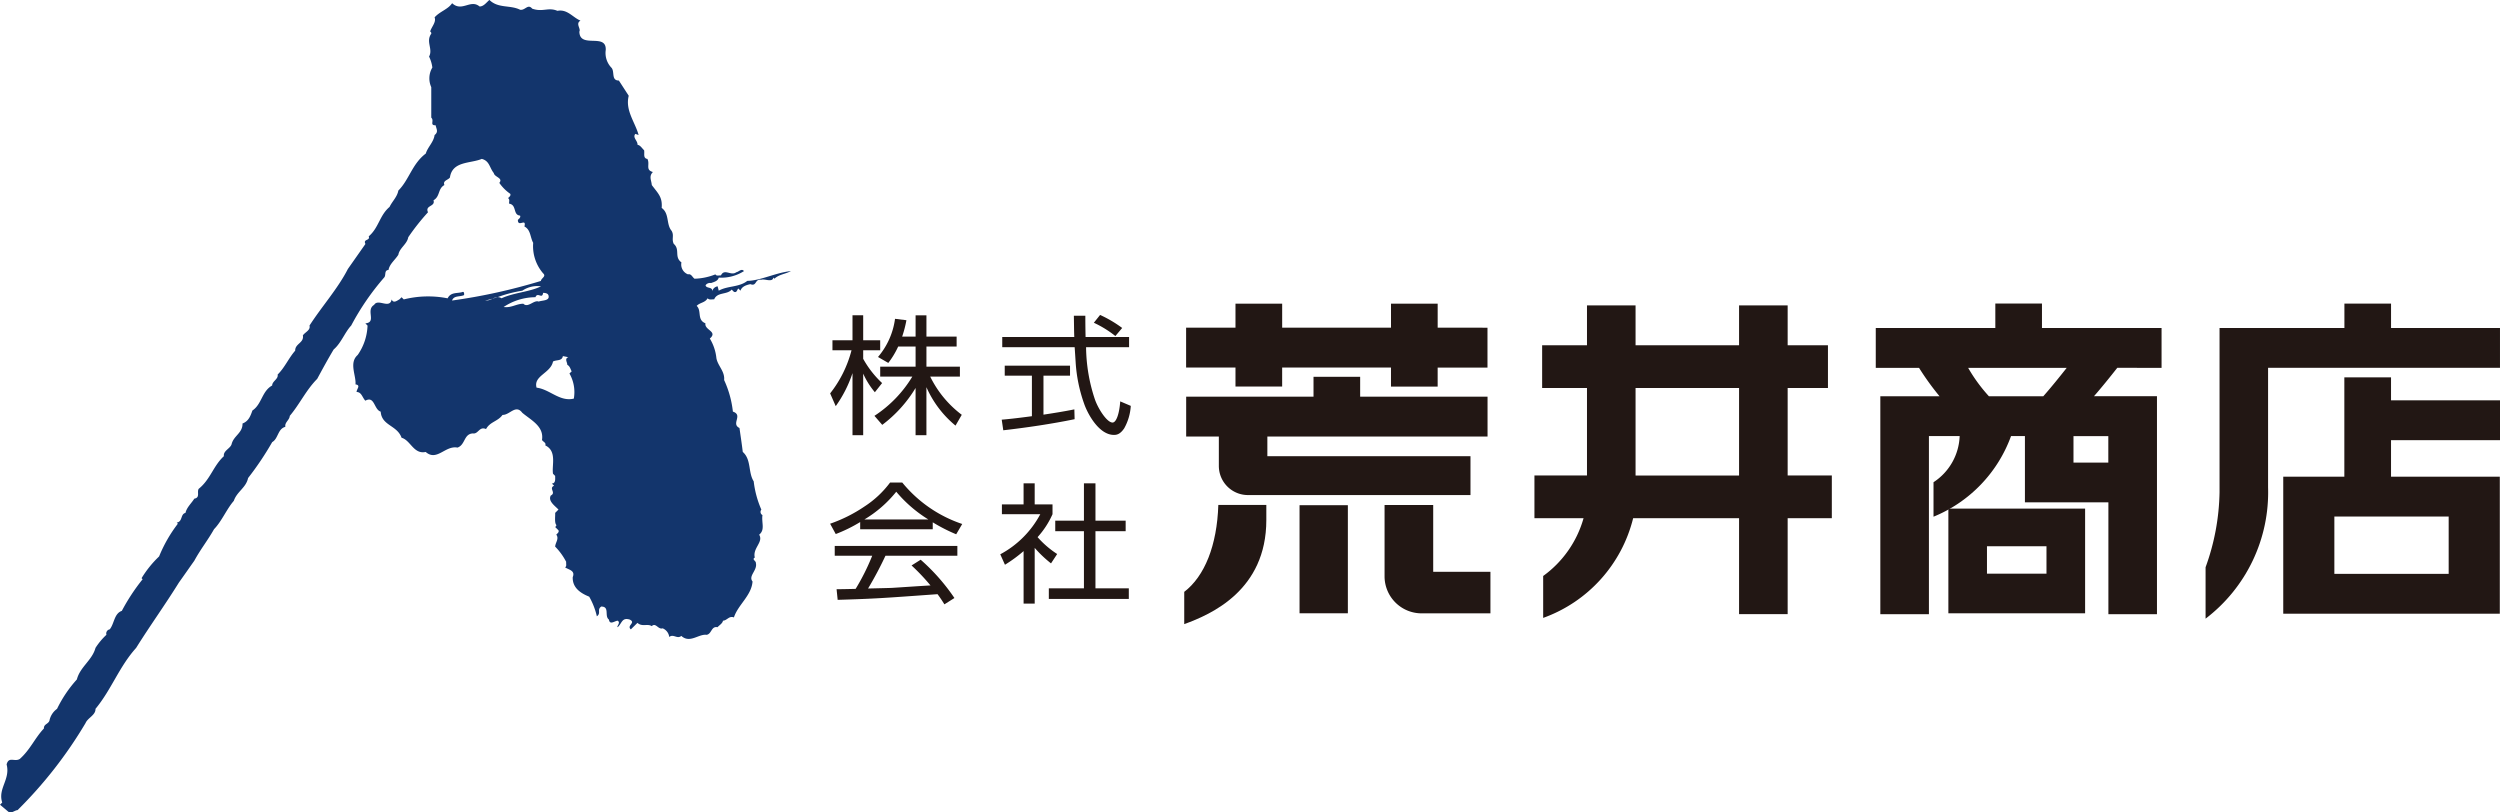 <svg xmlns="http://www.w3.org/2000/svg" width="160" height="52" viewBox="0 0 160 52"><g transform="translate(-6438.014 299.006)"><path d="M8105.74,6313.924c-.9.222-1.546-.6-2.386-.7-.215-.766.9-.919,1.053-1.672.21-.124.575-.014.631-.348l.349.07c-.265.1-.056.334-.068.487.183.1.2.279.283.419l-.143.138a2.4,2.4,0,0,1,.281,1.6m-3.23-6.065c-.449,0-.772.279-1.264.209a3.708,3.708,0,0,1,2.036-.627c.14-.362.434.155.491-.277.14,0,.337.026.353.208.052.306-.423.265-.634.349-.308-.125-.688.432-.982.139m-1.4-.349a.451.451,0,0,0-.248-.075c-.109.035-.22.067-.331.1a.835.835,0,0,1-.474.118c.162-.029.318-.074.474-.118a.891.891,0,0,1,.331-.1,8.364,8.364,0,0,1,1.582-.412,1.693,1.693,0,0,1,1.193-.279c-.731.364-1.741.4-2.527.766m15.728-1.114c-.518.418-1.263.305-1.824.627l-.071-.279a.417.417,0,0,0-.352.35c.072-.35-.379-.181-.421-.419a.349.349,0,0,1,.35-.141c.184-.068.437-.122.494-.348a2.7,2.7,0,0,0,1.614-.416c-.154-.2-.337.054-.491.071-.338.263-.759-.267-.983.205-.129-.011-.283.058-.353-.068a3.892,3.892,0,0,1-1.333.279c-.139-.083-.211-.336-.421-.279a.674.674,0,0,1-.421-.766c-.478-.348-.071-.823-.492-1.186-.154-.321.043-.53-.14-.838-.353-.416-.127-1.1-.632-1.462.055-.7-.226-.919-.633-1.464-.028-.318-.2-.555.07-.834-.5-.139-.17-.489-.351-.837-.294-.042-.168-.349-.211-.557-.14-.126-.239-.322-.421-.346.016-.267-.337-.462-.14-.7l.209.07c-.223-.82-.87-1.575-.632-2.509l-.632-.976c-.518,0-.237-.6-.491-.837a1.36,1.36,0,0,1-.349-1.115c.057-1.127-1.673-.054-1.688-1.182.113-.184-.265-.505.072-.7-.491-.2-.842-.752-1.476-.626-.588-.252-.937.1-1.614-.14-.281-.334-.448.125-.772.071-.632-.321-1.4-.071-1.967-.629-.2.169-.364.419-.63.419-.577-.489-1.126.375-1.756-.21-.267.4-.774.516-1.123.907.125.293-.2.613-.283.907a.123.123,0,0,1,.071.138c-.367.516.126.977-.141,1.464a2.237,2.237,0,0,1,.211.7,1.357,1.357,0,0,0-.07,1.256v1.952c.212.193-.125.5.28.489.043.237.2.417-.068.626-.056.448-.439.767-.563,1.184-.872.654-1.069,1.688-1.757,2.369-.07.406-.4.7-.561,1.046-.645.544-.69,1.339-1.334,1.883.113.294-.38.155-.21.487l-1.123,1.6c-.647,1.266-1.671,2.4-2.458,3.625.083.294-.283.418-.423.626.085.49-.5.517-.492.978-.434.5-.661,1.072-1.123,1.53.057.294-.35.42-.35.7-.661.361-.661,1.2-1.264,1.6-.124.346-.239.681-.633.832.013.613-.573.781-.7,1.327-.084.279-.548.417-.493.764-.686.631-.856,1.479-1.614,2.092-.125.21.113.559-.281.628-.154.265-.489.556-.562.909-.337.082-.167.554-.561.624l.072.069a9.03,9.03,0,0,0-1.2,2.094,6.845,6.845,0,0,0-1.123,1.393l.068.068a12.68,12.68,0,0,0-1.331,2.024c-.493.166-.48.82-.774,1.182a.269.269,0,0,0-.211.348,4.387,4.387,0,0,0-.7.838c-.213.795-.985,1.213-1.193,2.021a7.986,7.986,0,0,0-1.268,1.881,1.216,1.216,0,0,0-.489.767c-.1.224-.364.21-.351.489-.591.625-.871,1.353-1.546,1.952-.337.206-.7-.184-.842.349.254.958-.575,1.546-.281,2.438l-.14.14.493.417c.209.2.419-.054.63-.071a27.7,27.7,0,0,0,4.353-5.576c.14-.334.647-.5.634-.905,1.025-1.24,1.516-2.7,2.6-3.9.915-1.463,1.829-2.719,2.739-4.184.338-.471.646-.919.983-1.392.409-.752.858-1.3,1.265-2.023.491-.5.813-1.3,1.263-1.809.2-.6.786-.838.915-1.463a19.376,19.376,0,0,0,1.544-2.3c.393-.222.35-.852.842-.978-.055-.29.267-.429.282-.7.646-.766,1.038-1.645,1.755-2.369.364-.672.672-1.24,1.055-1.882.475-.4.715-1.1,1.122-1.532a16.232,16.232,0,0,1,2.106-3.069c.14-.14-.014-.472.281-.487.07-.389.421-.639.631-.976.072-.432.564-.681.632-1.117a14.342,14.342,0,0,1,1.265-1.6c-.212-.458.491-.349.351-.766.437-.251.267-.738.7-.977-.127-.291.251-.318.353-.486.154-1.06,1.319-.88,2.037-1.186.5.126.489.558.77.906.043.266.618.309.353.628a2.782,2.782,0,0,0,.7.7c.055.126-.072.2-.142.279.127.07.057.223.07.35.509.081.227.724.7.765.057.125-.072.195-.14.28,0,.5.561-.155.419.417.409.21.366.7.561,1.046a2.662,2.662,0,0,0,.634,1.95c.226.2-.125.31-.14.489a36.623,36.623,0,0,1-5.687,1.254c.111-.335.505-.224.772-.349,0-.07.016-.182-.068-.208-.341.125-.774-.015-.987.416a6.413,6.413,0,0,0-2.807.07l-.14-.139-.141.139c-.142.07-.38.279-.493,0-.127.643-.871-.082-1.123.349-.561.335.184,1.114-.561,1.184l.14.142a3.514,3.514,0,0,1-.631,1.881c-.576.5-.084,1.336-.141,1.881.365.055.07.292.07.488.324,0,.367.361.562.557.6-.335.548.573.982.7.059.906,1.053.863,1.336,1.672.575.155.77,1.074,1.544.908.715.626,1.249-.432,2.035-.279.509-.178.394-.876.984-.907.351.056.408-.474.843-.279.253-.472.758-.486,1.054-.906.462.016.842-.7,1.264-.137.561.474,1.4.862,1.263,1.74.07.127.28.169.21.348.759.366.408,1.271.494,1.814l.138.139c0,.2.043.473-.211.489l.143.139c-.367.167.154.445-.211.627-.2.361.295.683.491.9l-.212.212c.016.163-.055.638.072.766.014.069-.029.1-.072.137l.212.21c.055.126-.072.2-.14.279.195.261-.056.5-.072.766a4.013,4.013,0,0,1,.706.976c-.018.125.05.28-.072.349.208.154.672.193.491.626-.028.682.5,1.031,1.054,1.253a4.6,4.6,0,0,1,.49,1.257c.294-.21-.014-.418.28-.625.564,0,.184.613.492.833.056.375.366.083.563.072.211.138-.1.374,0,.416.281-.263.267-.64.77-.487.423.21-.222.375.07.627l.423-.417c.3.277.648.03.913.21.267-.251.407.236.7.14a.681.681,0,0,1,.421.555c.267-.223.506.155.774-.07.547.5,1.109-.139,1.616-.069.335-.054.292-.571.7-.488.125-.137.324-.247.349-.416.269-.015.394-.335.7-.209.269-.822,1.125-1.393,1.193-2.3-.292-.361.326-.712.213-1.182.015-.141-.281-.227-.068-.351-.156-.6.573-.991.278-1.463.394-.321.141-.754.211-1.255a.228.228,0,0,1-.07-.349,6.274,6.274,0,0,1-.49-1.811c-.366-.573-.142-1.391-.7-1.882-.073-.6-.141-1.034-.211-1.532-.561-.266.252-.823-.421-1.048a6.5,6.5,0,0,0-.561-2.02c.056-.558-.408-.909-.494-1.4a3.01,3.01,0,0,0-.421-1.256c.534-.457-.364-.54-.28-.975-.562-.223-.225-.807-.562-1.115.211-.224.534-.194.7-.487.111.126.279.057.419.07.2-.486.815-.278,1.123-.626l.14.14c.2.084.2-.14.283-.21l.14.139c.084-.279.394-.365.63-.418.425.168.269-.349.7-.279.2-.086.717.193.774-.141l.068.071c.3-.279.7-.293,1.056-.487-.984.1-1.967.626-2.811.626" transform="translate(-1631 -6587.42)" fill="#13356c"/><path d="M8228.485,6309.643v2.55h-14.842v7.654a10.163,10.163,0,0,1-4,8.4v-3.289a14.7,14.7,0,0,0,.894-4.813v-10.5h7.991v-1.563h2.985v1.563Z" transform="translate(-1630.472 -6587.659)" fill="#221714"/><path d="M8183.056,6319.085v-5.6h2.579v-2.735h-2.579V6308.2h-3.11v2.548h-6.624V6308.2h-3.109v2.548h-2.87v2.735h2.87v5.6h-3.363v2.733h3.144a6.851,6.851,0,0,1-2.585,3.7v2.683a9.1,9.1,0,0,0,5.759-6.383h6.778v6.143h3.11v-6.143h2.827v-2.733Zm-3.11,0h-6.624v-5.6h6.624Z" transform="translate(-1630.632 -6587.659)" fill="#221714"/><path d="M8163.928,6309.55v2.552h-3.189v1.217h-2.987V6312.1h-6.965v1.217H8147.8V6312.1h-3.16v-2.552h3.16v-1.538h2.988v1.538h6.965v-1.538h2.987v1.538Z" transform="translate(-1630.715 -6587.583)" fill="#221714"/><path d="M8206.826,6312.194v-2.55h-7.654v-1.566h-2.985v1.566h-7.652v2.55h2.77a17.266,17.266,0,0,0,1.312,1.818h-3.79v13.949h3.11v-11.4h1.967a3.682,3.682,0,0,1-1.673,2.952v2.207a8.831,8.831,0,0,0,4.961-5.159h.889v4.24h5.342v7.157h3.109v-13.949H8202.5c.477-.543,1.031-1.232,1.493-1.818Zm-7.566,1.818h-3.483a10.234,10.234,0,0,1-1.329-1.818h6.308c-.464.586-1.018,1.275-1.5,1.818m4.162,4.244h-2.229v-1.692h2.229Z" transform="translate(-1630.472 -6587.657)" fill="#221714"/><path d="M8228.486,6316.841v-2.55h-6.974v-1.47h-2.988v6.357h-3.91v8.769h13.859v-8.769h-6.961v-2.337Zm-3.285,8.556h-7.316v-3.669h7.316Z" transform="translate(-1630.472 -6587.676)" fill="#221714"/><path d="M8193.275,6327.947h8.751v-6.7h-8.751Zm2.47-4.291h3.809v1.755h-3.809Z" transform="translate(-1630.565 -6587.702)" fill="#221714"/><rect width="3.092" height="6.917" transform="translate(6521.185 -266.673)" fill="#221714"/><path d="M8160.434,6321.014h-3.113v4.566a2.37,2.37,0,0,0,2.368,2.369h4.408v-2.659h-3.663Z" transform="translate(-1630.695 -6587.701)" fill="#221714"/><path d="M8149.8,6321.014v.967c0,4.492-3.526,6.036-5.254,6.662v-2.065c1.307-1,2.1-2.971,2.182-5.564Z" transform="translate(-1630.741 -6587.705)" fill="#221714"/><path d="M8149.84,6316.565v1.259h13v2.486h-14.243a1.864,1.864,0,0,1-1.862-1.862v-1.883h-2.091v-2.552h8.15v-1.273h2.985v1.273h8.153v2.552Z" transform="translate(-1630.715 -6587.632)" fill="#221714"/><path d="M8124.82,6313.695a5.124,5.124,0,0,1-.747-1.19v3.938h-.684v-3.971a7.9,7.9,0,0,1-1.073,2.114l-.358-.817a7.435,7.435,0,0,0,1.368-2.759h-1.22v-.643h1.283v-1.6h.684v1.6h1.088v.643h-1.088v.546a6.3,6.3,0,0,0,1.211,1.552Zm3.3,2.748h-.694v-3.021a8.3,8.3,0,0,1-2.133,2.361l-.5-.577a7.839,7.839,0,0,0,2.425-2.511h-2.056v-.636h2.265v-1.287h-1.115a5.31,5.31,0,0,1-.632,1.047l-.659-.38a4.721,4.721,0,0,0,1.09-2.443l.729.09a7.348,7.348,0,0,1-.273,1.049h.86v-1.363h.694v1.363h1.932v.637h-1.932v1.287h2.142v.636h-1.9a6.8,6.8,0,0,0,2.019,2.444l-.4.692a6.649,6.649,0,0,1-1.862-2.46Z" transform="translate(-1630.815 -6587.598)" fill="#221714"/><path d="M8137.566,6315.42c-1.448.3-3.107.544-4.565.71l-.1-.679c.36-.031.826-.074,1.932-.222v-2.593h-1.739v-.643h4.179v.643h-1.7v2.494c.659-.1,1.318-.205,1.977-.338Zm.687-6.622c0,.339,0,.635.015,1.363h2.784v.651H8138.3a10.818,10.818,0,0,0,.571,3.36c.218.611.772,1.463,1.123,1.463.245,0,.438-.587.491-1.355l.676.288a3.339,3.339,0,0,1-.421,1.437c-.271.4-.5.421-.659.421-.965,0-1.694-1.37-1.912-2.014a9.69,9.69,0,0,1-.536-2.626c-.053-.85-.063-.941-.063-.974h-4.635v-.651h4.61c-.017-.4-.017-.876-.027-1.363Zm1.922,1.3a6.818,6.818,0,0,0-1.378-.85l.4-.5a7.835,7.835,0,0,1,1.414.834Z" transform="translate(-1630.777 -6587.598)" fill="#221714"/><path d="M8128.524,6322.561h-4.644v-.462a9.413,9.413,0,0,1-1.563.768l-.361-.661a9.376,9.376,0,0,0,2.205-1.106,6.312,6.312,0,0,0,1.632-1.528h.782a8.4,8.4,0,0,0,3.836,2.651l-.386.659a10.807,10.807,0,0,1-1.5-.766Zm-.772,1.949a12.769,12.769,0,0,1,2.16,2.451l-.641.405c-.133-.214-.238-.38-.439-.651-3.54.255-3.926.288-6.392.363l-.07-.679c.165,0,.947-.015,1.22-.023a14.231,14.231,0,0,0,1.062-2.123h-2.4v-.626h7.848v.626H8125.5a23.006,23.006,0,0,1-1.115,2.1c.552-.015,1.4-.033,1.536-.041.386-.023,2.108-.14,2.459-.156a13.278,13.278,0,0,0-1.211-1.279Zm.491-2.577a8.5,8.5,0,0,1-2.054-1.774,7.6,7.6,0,0,1-2.038,1.774Z" transform="translate(-1630.815 -6587.694)" fill="#221714"/><path d="M8135.012,6327.316h-.711v-3.359a8.984,8.984,0,0,1-1.193.874l-.3-.669a6.226,6.226,0,0,0,2.562-2.567h-2.457v-.628h1.387v-1.345h.711v1.345h1.141v.628a5.5,5.5,0,0,1-.956,1.469,5.983,5.983,0,0,0,1.254,1.08l-.394.6a7.617,7.617,0,0,1-1.045-.993Zm3.889-7.694v2.386h1.932v.676H8138.9v3.657h2.135v.677h-5.119v-.677h2.247v-3.657h-1.836v-.676h1.836v-2.386Z" transform="translate(-1630.777 -6587.693)" fill="#221714"/></g></svg>